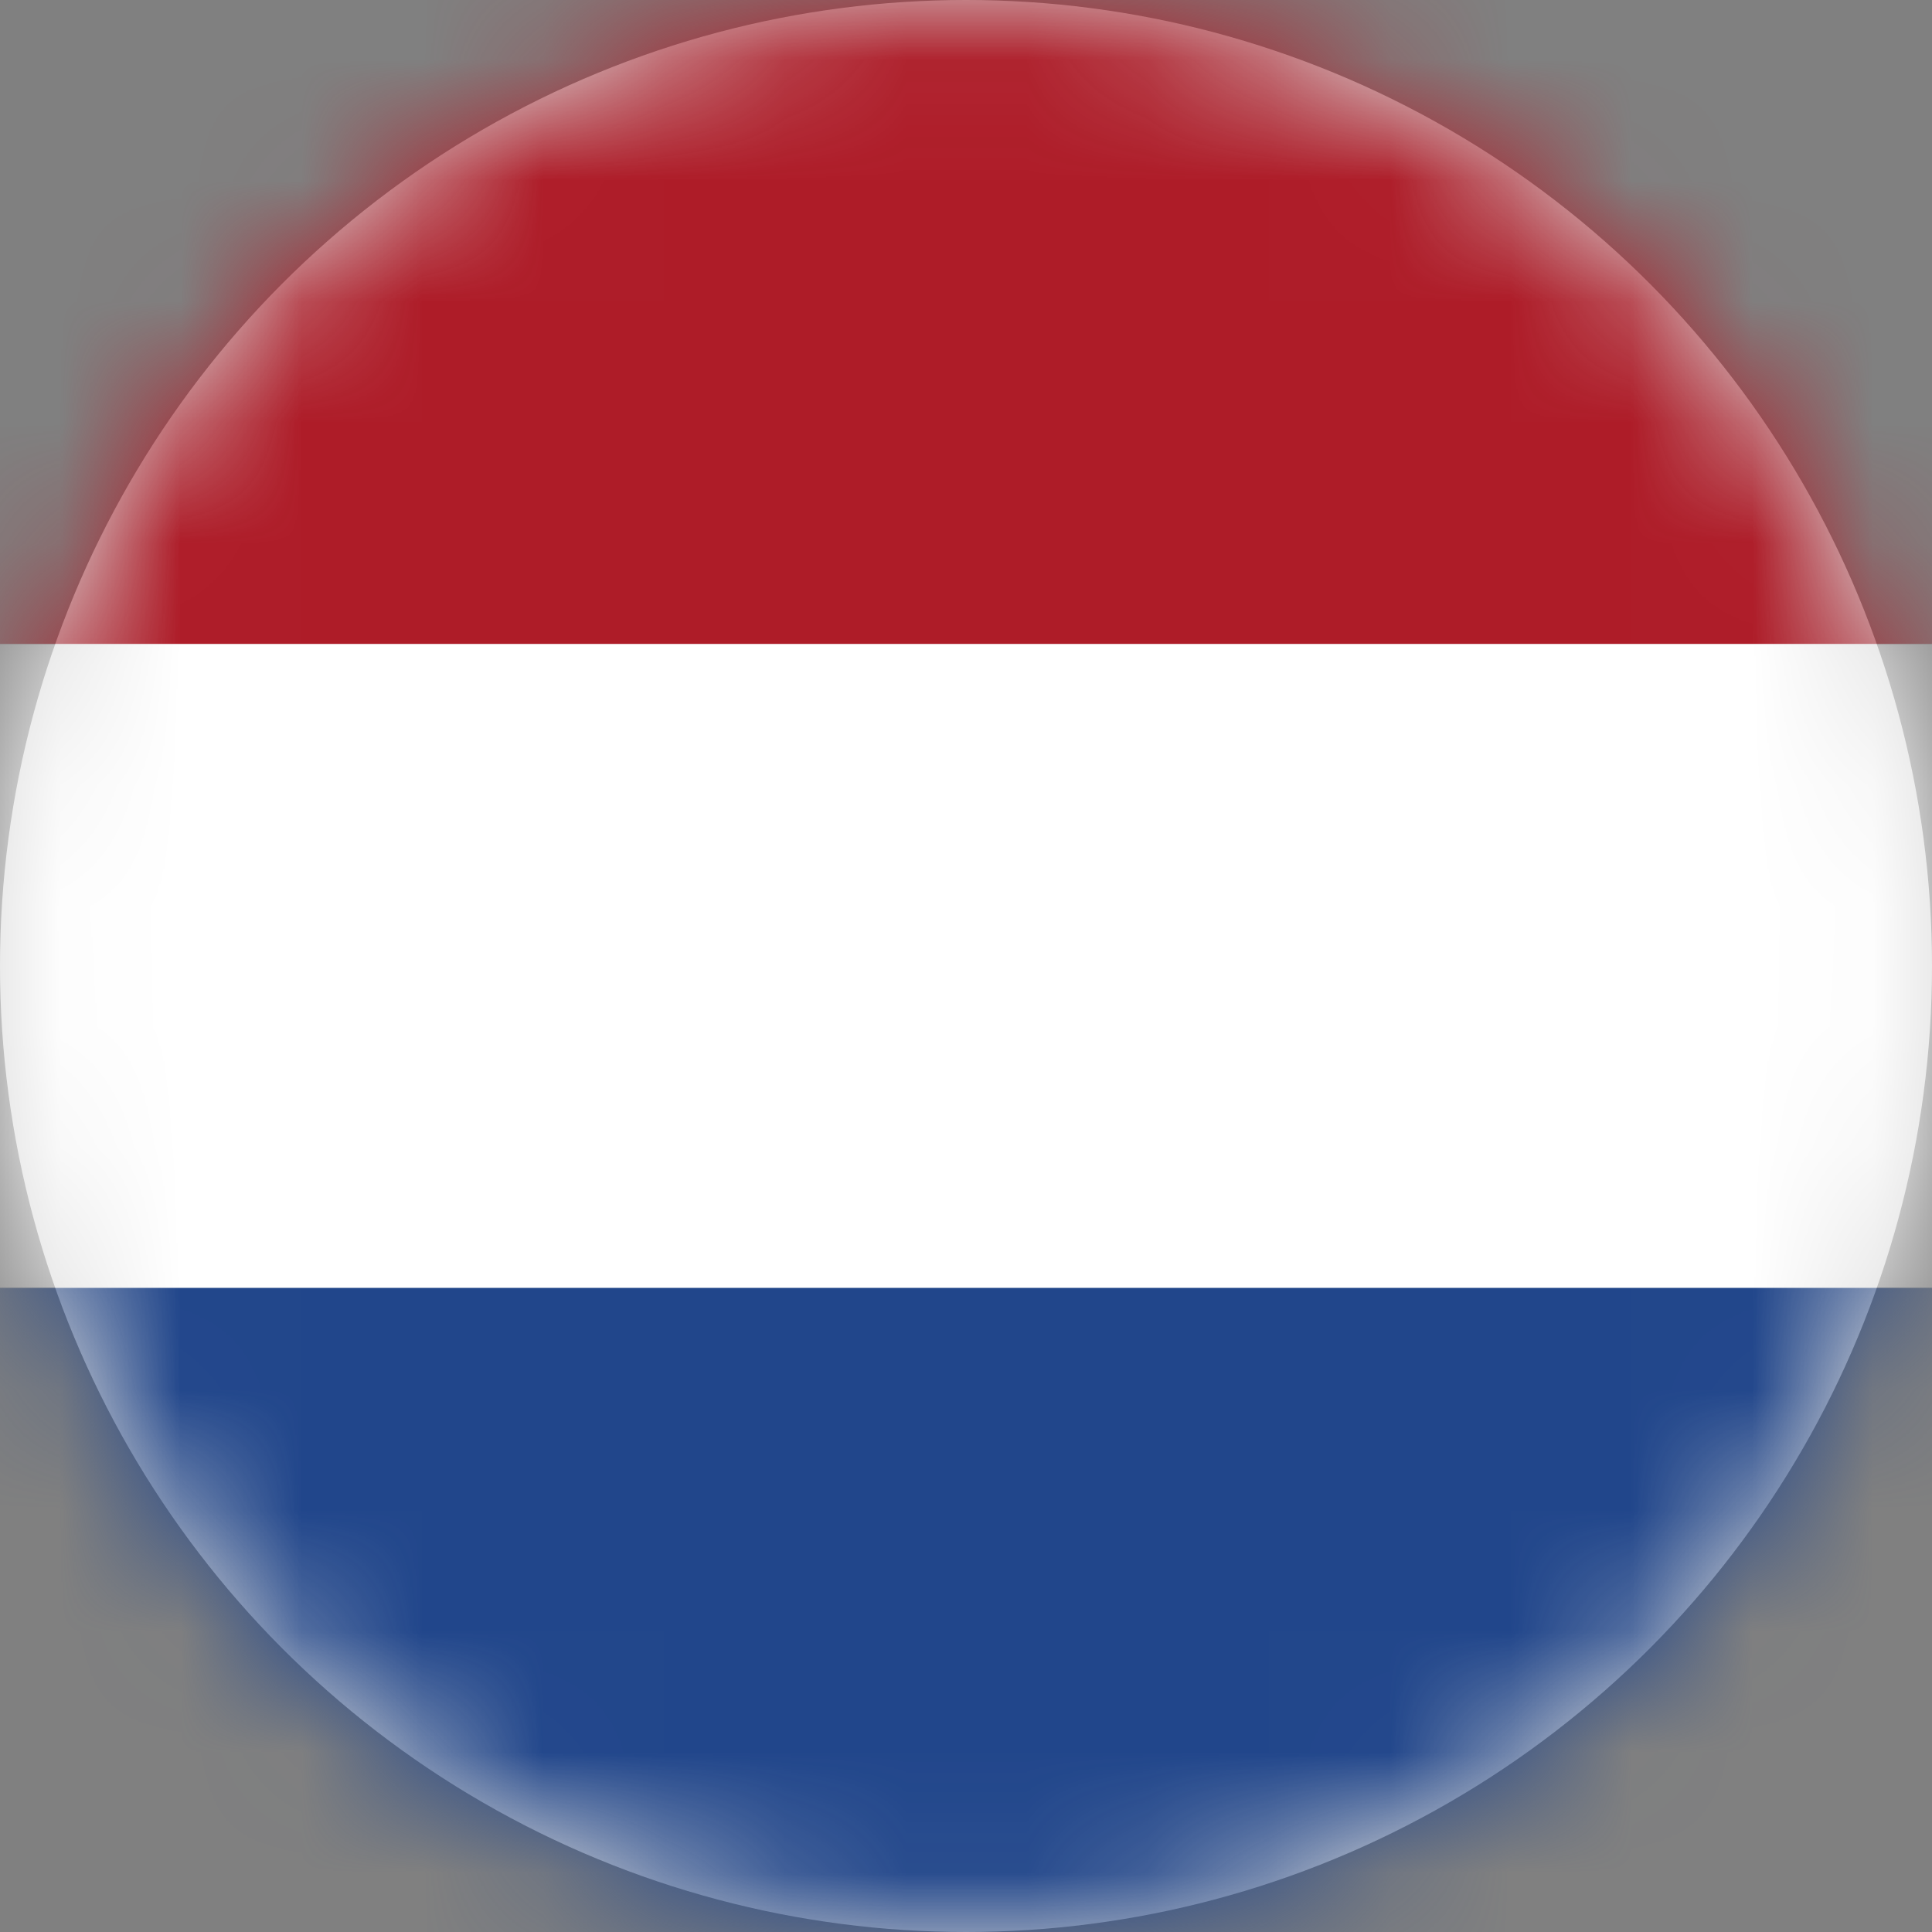 <?xml version="1.0" encoding="UTF-8"?>
<svg width="16px" height="16px" viewBox="0 0 16 16" version="1.1" xmlns="http://www.w3.org/2000/svg" xmlns:xlink="http://www.w3.org/1999/xlink">
    <rect x="0" y="0" width="16" height="16" fill="#808080" stroke="none"/>
    <title>nl</title>
    <defs>
        <circle id="path-1" cx="8" cy="8" r="8"></circle>
    </defs>
    <g id="Homepage" stroke="none" stroke-width="1" fill="none" fill-rule="evenodd">
        <g id="kobeko-mobile-home-ingeklapt" transform="translate(-253, -22)">
            <g id="Group-3" transform="translate(181, 19)">
                <g id="Group" transform="translate(36, 0)">
                    <g id="nl" transform="translate(36, 3)">
                        <mask id="mask-2" fill="white">
                            <use xlink:href="#path-1"></use>
                        </mask>
                        <use id="Oval" fill="#D8D8D8" xlink:href="#path-1"></use>
                        <g id="nl-copy" mask="url(#mask-2)" fill-rule="nonzero">
                            <polygon id="Path" fill="#AE1C28" points="0 0 16 0 16 5.334 0 5.334"></polygon>
                            <polygon id="Path" fill="#FFFFFF" points="0 5.334 16 5.334 16 10.666 0 10.666"></polygon>
                            <polygon id="Path" fill="#21468B" points="0 10.666 16 10.666 16 16 0 16"></polygon>
                        </g>
                    </g>
                </g>
            </g>
        </g>
    </g>
</svg>
